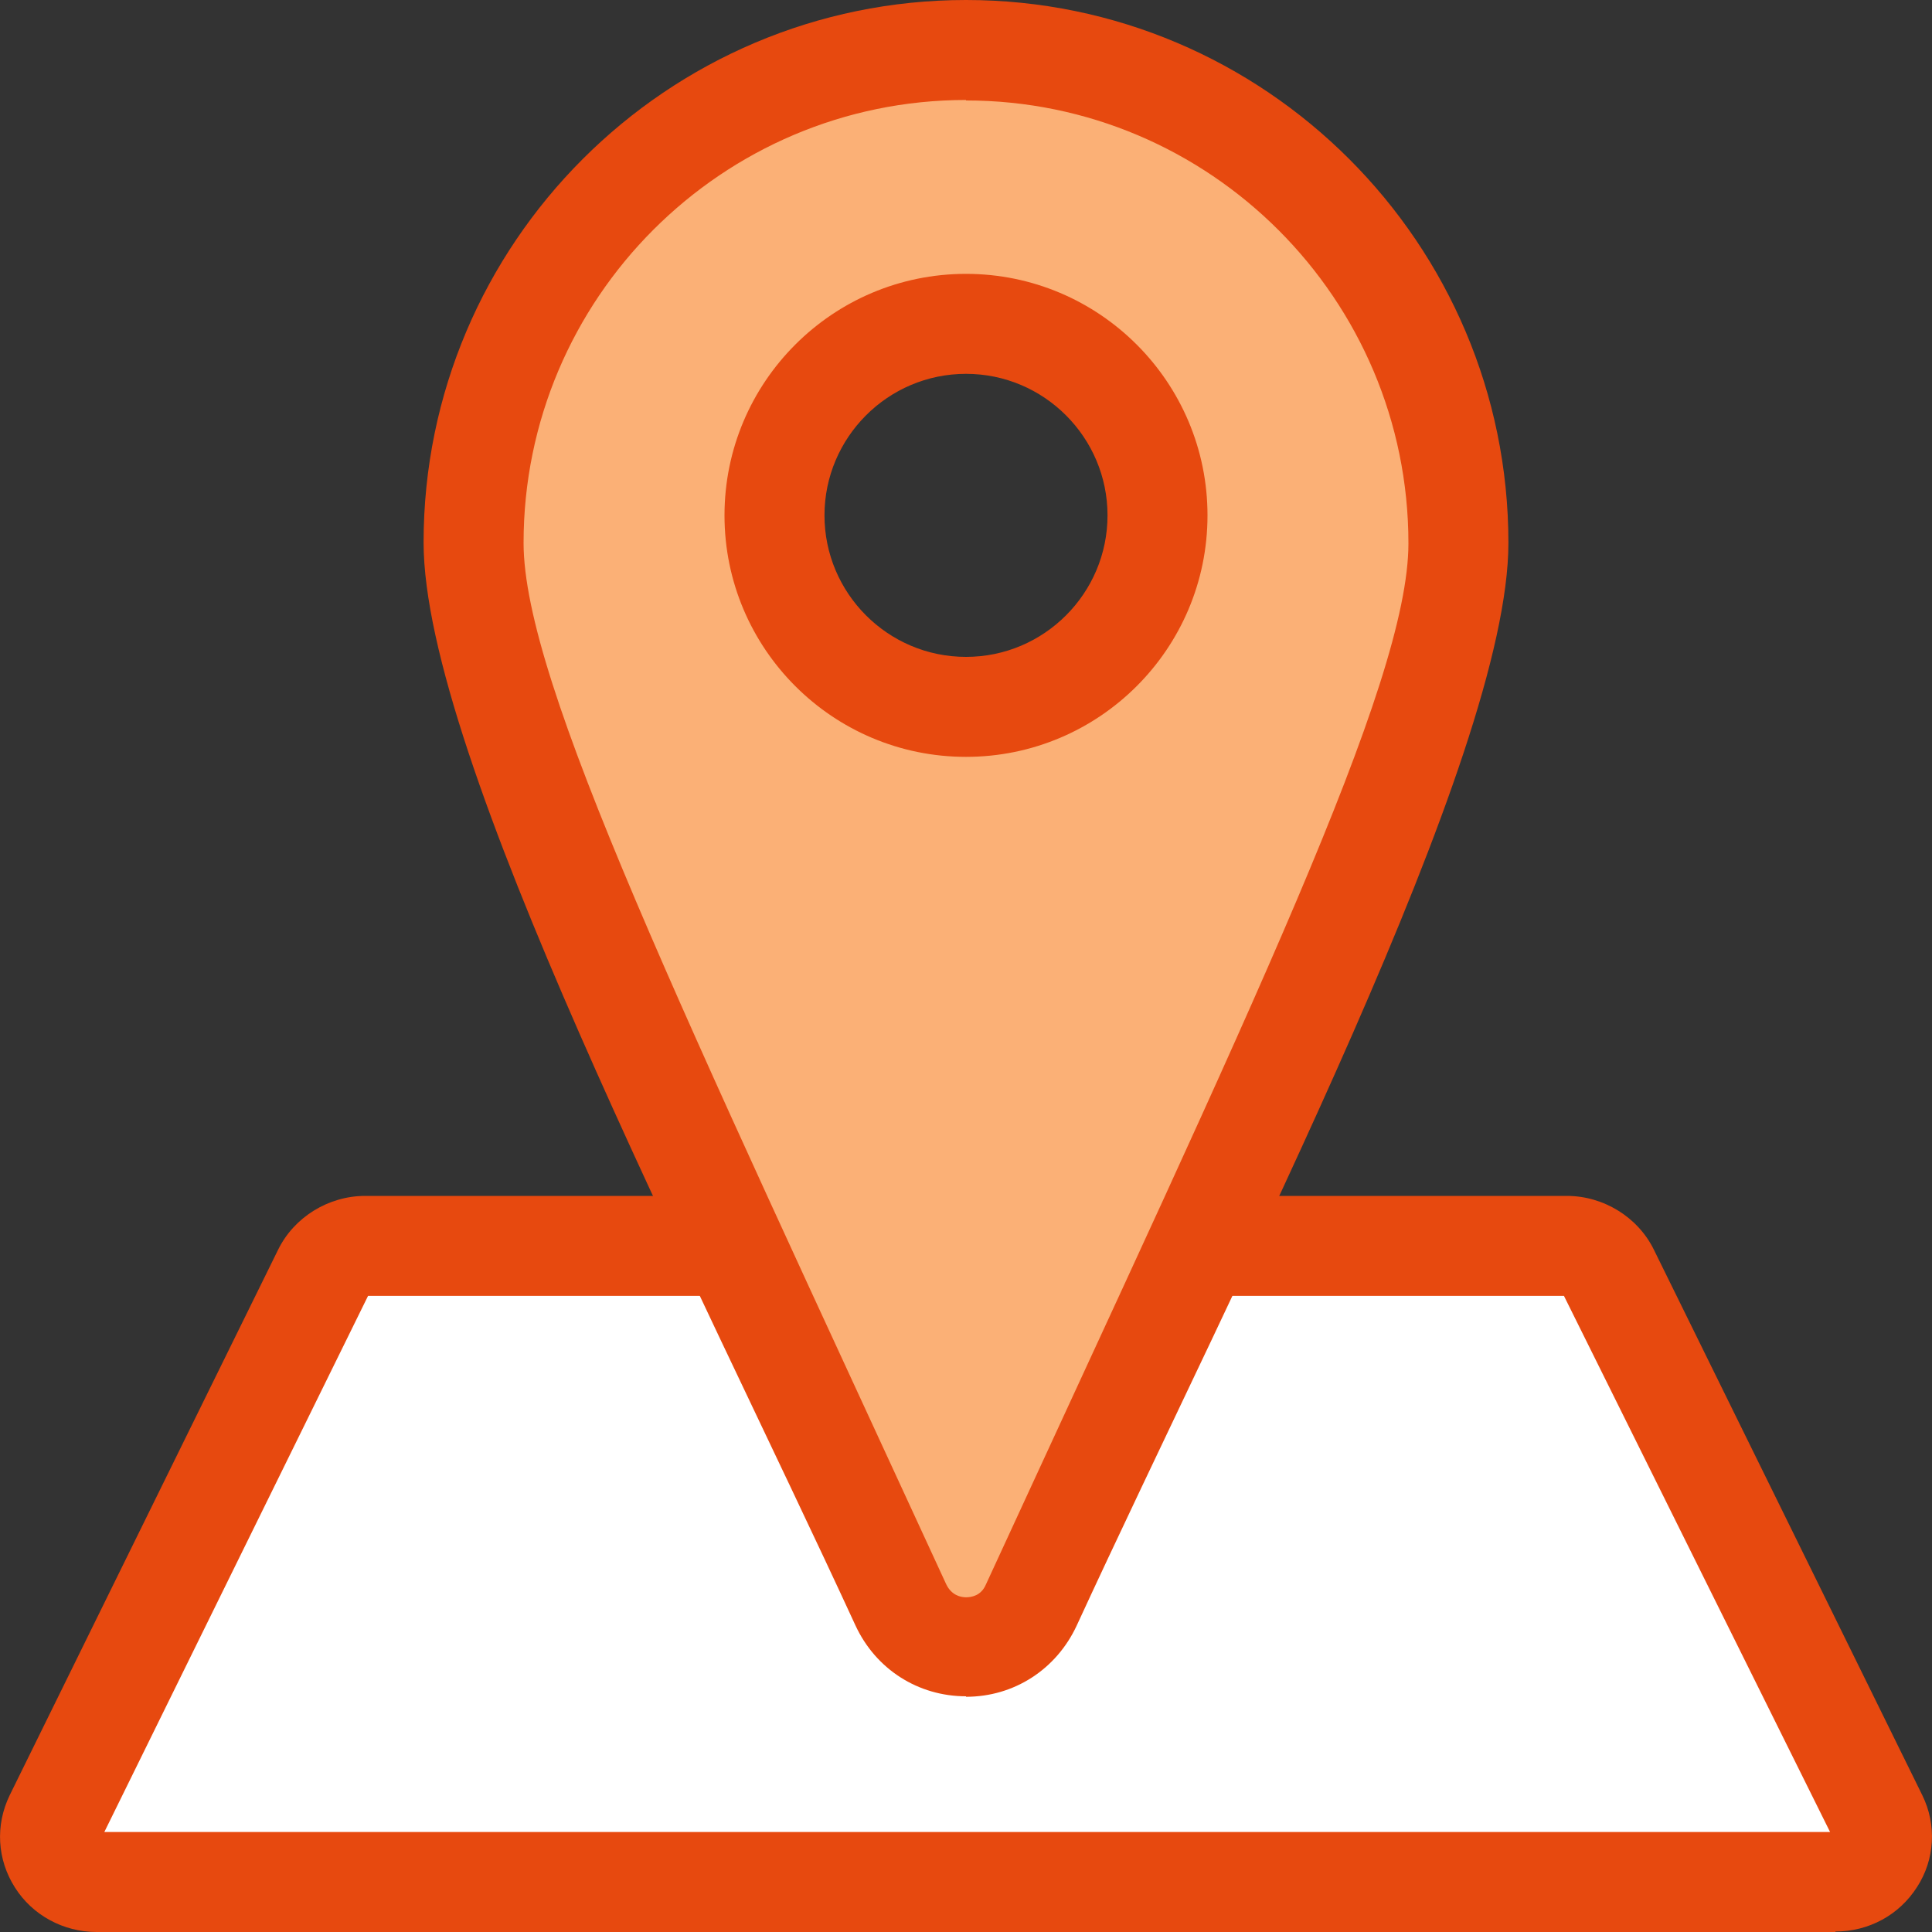 <svg width="40" height="40" viewBox="0 0 40 40" fill="none" xmlns="http://www.w3.org/2000/svg">
<rect x="0" y="0" width="40" height="40" fill="#333333" stroke="none"/>
<g clip-path="url(#clip0_32_9884)">
<path d="M37.71 38.97H2.29C1.6 38.97 1.15 38.25 1.45 37.63L6.92 26.33C7.08 26.01 7.4 25.8 7.76 25.8H32.24C32.6 25.8 32.92 26 33.08 26.33L38.55 37.63C38.85 38.25 38.4 38.97 37.71 38.97Z" fill="white"/>
<path d="M38 40H2C1.31 40 0.67 39.65 0.31 39.08C-0.06 38.5 -0.1 37.79 0.2 37.17L5.76 25.87C6.09 25.2 6.8 24.76 7.56 24.76H32.44C33.2 24.76 33.91 25.2 34.24 25.87L39.8 37.17C40.1 37.78 40.06 38.5 39.69 39.07C39.32 39.65 38.69 39.99 38 39.99V40ZM2.16 37.93H37.89L32.38 26.83H7.62L2.16 37.93Z" fill="#E7490F"/>
<path d="M20 1.03C14.37 1.03 9.81 5.6 9.81 11.23C9.81 15.58 15.88 27.2 18.65 33.22C19.18 34.37 20.82 34.37 21.35 33.22C24.12 27.2 30.19 15.58 30.19 11.23C30.19 5.6 25.63 1.03 20 1.03ZM20 14.64C17.81 14.64 16.04 12.86 16.04 10.67C16.04 8.48 17.81 6.7 20 6.7C22.19 6.7 23.96 8.48 23.96 10.67C23.96 12.86 22.19 14.64 20 14.64Z" fill="#FBB076"/>
<path d="M20 35.12C19.01 35.12 18.13 34.56 17.71 33.65C14.37 26.4 8.77 15.64 8.77 11.23C8.77 5.04 13.81 0 20 0C26.19 0 31.23 5.04 31.23 11.24C31.23 15.65 25.63 26.41 22.29 33.66C21.87 34.56 21 35.13 20 35.13V35.12ZM20 2.07C14.95 2.07 10.84 6.18 10.84 11.24C10.84 14.13 14.11 20.9 19.59 32.8C19.7 33.03 19.89 33.07 20 33.07C20.11 33.07 20.31 33.04 20.41 32.81C25.89 20.91 29.16 14.15 29.16 11.25C29.16 6.19 25.05 2.08 20 2.08V2.07ZM20 15.67C17.24 15.67 15 13.43 15 10.67C15 7.91 17.24 5.67 20 5.67C22.76 5.67 25 7.91 25 10.67C25 13.43 22.76 15.67 20 15.67ZM20 7.74C18.38 7.74 17.07 9.06 17.07 10.67C17.07 12.28 18.38 13.6 20 13.6C21.62 13.6 22.93 12.28 22.93 10.67C22.93 9.06 21.62 7.74 20 7.74Z" fill="#E7490F"/>
</g>
<defs>
<clipPath id="clip0_32_9884">
<rect width="40" height="40" fill="white"/>
</clipPath>
</defs>
</svg>
